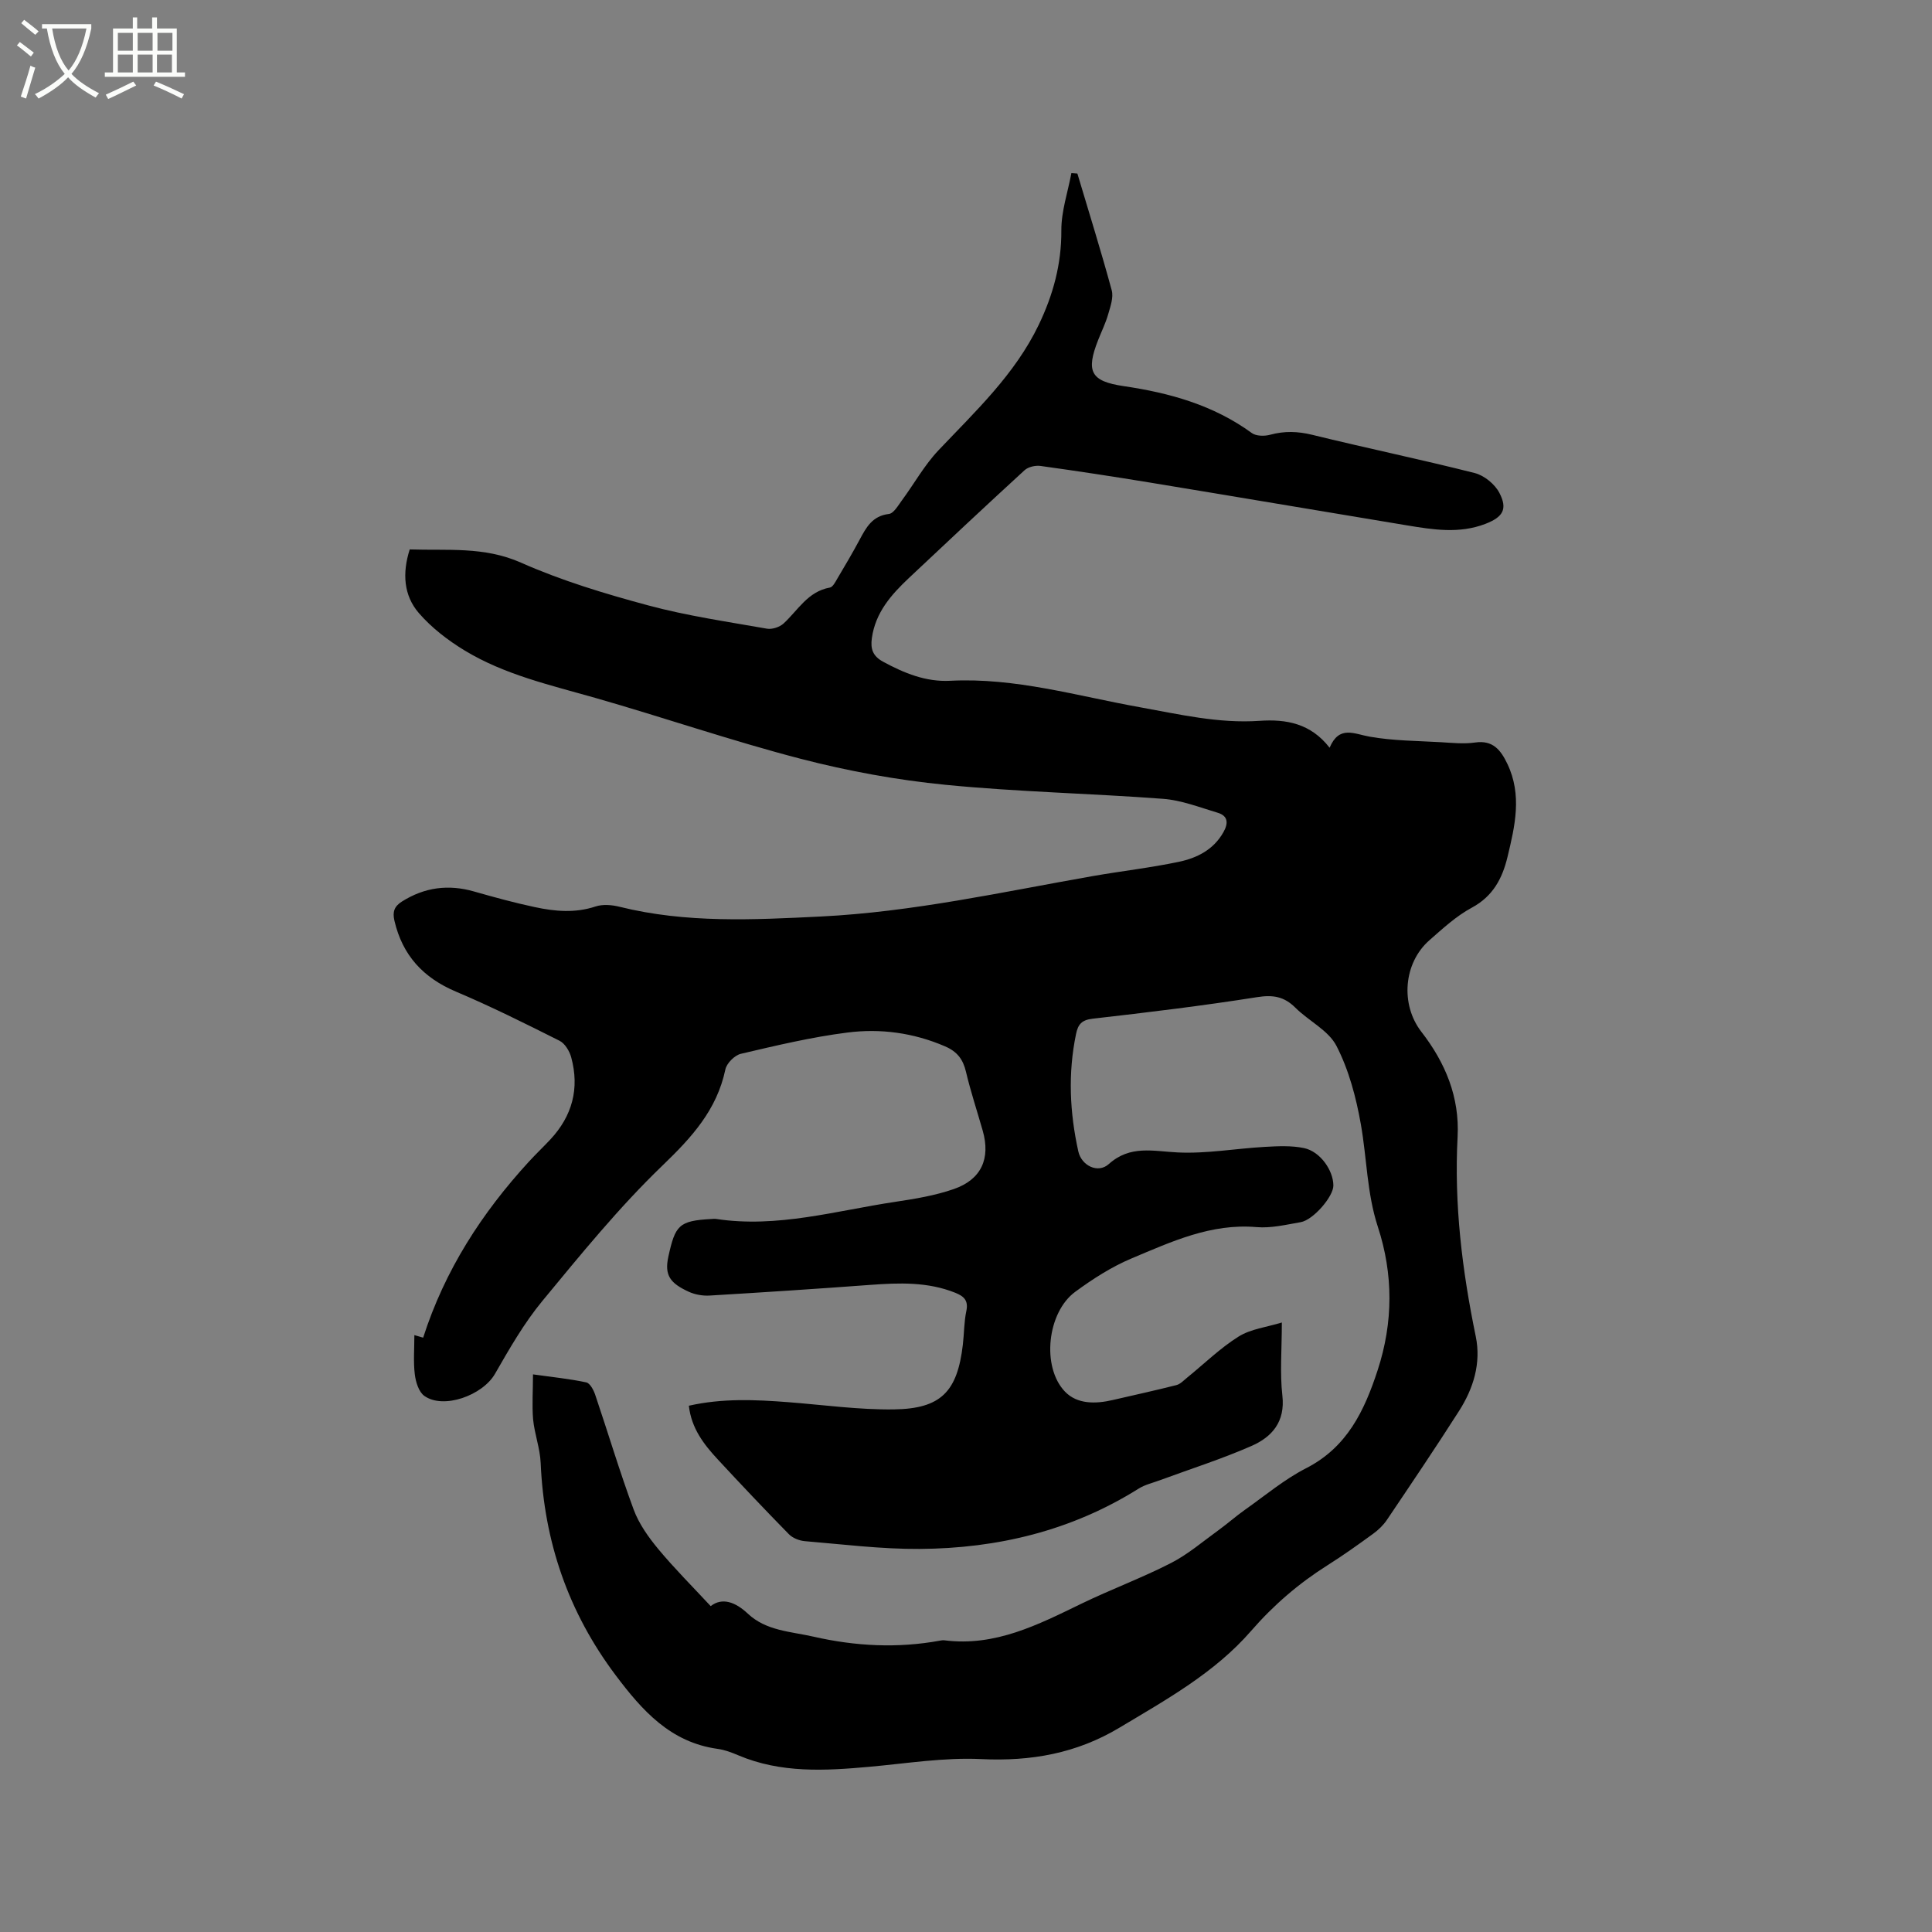 <svg enable-background="new 0 0 400 400" viewBox="0 0 400 400" xmlns="http://www.w3.org/2000/svg"><rect x="0" y="0" width="400" height="400" fill="#808080" stroke="none"/><path d="m6.4 11.7c-1-.8-1.9-1.6-2.9-2.3l.6-.7c.9.7 1.9 1.4 2.9 2.2zm-2.1 8.3c.7-2.1 1.4-4.2 2-6.4.2.1.6.3 1 .4-.7 2.3-1.3 4.4-1.9 6.4zm3-12.8c-1.1-.9-2.1-1.7-2.9-2.4l.6-.7c1 .8 2 1.5 3 2.4zm1.4-1.3v-.9h10.2v.9c-.9 4.2-2.3 7.3-4.1 9.4 1.3 1.4 3.2 2.7 5.7 4-.2.2-.4.5-.7.9-2.5-1.4-4.4-2.7-5.7-4.2-1.4 1.5-3.5 3-6.1 4.4 0 0 0 0-.1-.1-.3-.4-.5-.7-.7-.8 2.7-1.3 4.7-2.8 6.2-4.2-1.8-2.2-3-5.3-3.7-9.4zm9.2 0h-7.1c.6 3.8 1.7 6.7 3.4 8.7 1.7-2 2.9-4.8 3.7-8.7z" fill="#fbfcfa"/><path d="m31.6 3.6h.9v2.3h4.1v9.1h1.7v.9h-16.6v-.9h1.7v-9.1h4.1v-2.3h.9v2.3h3.1v-2.3zm-4 13.3.6.8c-1.9.9-3.8 1.9-5.8 2.8-.2-.3-.3-.6-.5-.9 2-.9 3.9-1.8 5.7-2.7zm-3.2-10.1v3.7h3.1v-3.7zm0 4.5v3.7h3.1v-3.7zm4.1-4.5v3.7h3.1v-3.7zm0 4.5v3.7h3.1v-3.7zm9.1 9.1c-2.1-1.1-4.1-2-5.8-2.7l.5-.8c2.2.9 4.1 1.8 5.8 2.6zm-1.9-13.6h-3.1v3.7h3.1zm-3.2 4.5v3.7h3.1v-3.7z" fill="#fbfcfa"/><path d="m110.35 284.55c4.18.59 7.65.93 11.03 1.66.78.17 1.52 1.58 1.85 2.56 2.68 7.92 5.07 15.95 7.97 23.79 1.1 2.96 3.07 5.72 5.11 8.18 3.33 4.01 7.04 7.71 10.83 11.79 2.38-1.86 5.13-.85 7.69 1.56 3.82 3.58 8.86 3.68 13.58 4.76 8.68 1.98 17.4 2.44 26.18.83.31-.06.64-.11.95-.07 10.5 1.34 19.38-3.23 28.37-7.59 6.09-2.95 12.47-5.31 18.49-8.39 3.53-1.8 6.62-4.47 9.86-6.81 1.88-1.36 3.63-2.92 5.53-4.26 4.15-2.93 8.12-6.27 12.61-8.57 8.51-4.35 12.07-11.87 14.83-20.31 3.25-9.95 3.24-19.9.04-29.68-2.28-6.98-2.27-14.18-3.52-21.23-.98-5.55-2.48-11.24-5.04-16.21-1.66-3.24-5.75-5.17-8.52-7.93-2.33-2.32-4.63-2.7-7.92-2.18-11.3 1.79-22.67 3.16-34.04 4.46-2.29.26-3.04 1.18-3.45 3.18-1.69 8.14-1.31 16.23.47 24.28.65 2.96 4.06 4.66 6.31 2.64 4.44-3.99 9.2-2.65 14.28-2.41 5.97.29 11.99-.81 18-1.15 2.71-.15 5.53-.3 8.15.25 3.34.7 6.06 4.61 6.07 7.75.01 2.28-4.16 7.14-6.78 7.59-3.02.52-6.13 1.28-9.13 1.02-9.41-.81-17.59 3.01-25.82 6.46-4.15 1.74-8.06 4.25-11.71 6.93-5.8 4.24-7.04 15.55-2.13 20.67 2.53 2.63 6.33 2.57 9.89 1.74 4.4-1.02 8.81-1.98 13.18-3.09.83-.21 1.53-.99 2.24-1.56 3.53-2.86 6.82-6.1 10.64-8.49 2.52-1.58 5.8-1.94 8.95-2.91 0 5.69-.42 10.46.11 15.12.62 5.44-2.15 8.58-6.39 10.44-6.18 2.71-12.64 4.76-18.98 7.1-1.48.55-3.08.91-4.38 1.73-13.88 8.71-29.2 12.39-45.37 12.49-7.91.05-15.84-.95-23.75-1.61-1.16-.1-2.54-.65-3.33-1.47-4.97-5.07-9.85-10.23-14.68-15.44-2.88-3.11-5.47-6.42-6-11.13 6.96-1.57 13.79-1.26 20.63-.73 7.27.56 14.56 1.59 21.82 1.49 9.78-.13 13.15-3.7 14.28-13.42.27-2.32.24-4.69.72-6.95.47-2.2-.53-3.07-2.3-3.78-5.7-2.28-11.59-2.07-17.55-1.63-11.09.82-22.18 1.55-33.28 2.21-1.43.09-3.03-.19-4.33-.78-3.84-1.77-5.09-3.38-4.23-7.29 1.43-6.5 2.16-7.42 8.94-7.78.32-.02.64-.06.95-.01 12.67 1.93 24.82-1.71 37.13-3.55 4.06-.61 8.19-1.29 12.05-2.63 5.74-1.98 7.66-6.33 6.01-12.1-1.16-4.07-2.5-8.1-3.47-12.21-.61-2.58-1.83-4.17-4.34-5.25-6.52-2.81-13.36-3.73-20.22-2.85-7.42.94-14.75 2.69-22.04 4.4-1.29.3-2.94 1.95-3.21 3.24-1.77 8.4-6.97 14.07-13.02 19.89-8.98 8.64-16.92 18.41-24.87 28.04-3.8 4.6-6.82 9.89-9.81 15.09-2.55 4.44-10.64 7.4-14.62 4.57-1.16-.82-1.79-2.89-1.98-4.47-.32-2.6-.09-5.27-.09-8.12.94.27 1.6.46 1.82.53 4.49-14 12.16-25.83 21.9-36.45 1.43-1.56 2.97-3.02 4.42-4.57 4.56-4.88 6.09-10.59 4.33-17.03-.35-1.29-1.3-2.86-2.41-3.42-7.07-3.55-14.16-7.09-21.44-10.17-6.79-2.87-11.08-7.51-12.75-14.69-.42-1.83-.04-2.96 1.56-3.97 4.68-2.95 9.61-3.6 14.92-2.08 4.17 1.19 8.36 2.34 12.6 3.24 4.15.89 8.33 1.27 12.55-.13 1.5-.5 3.4-.34 4.99.06 13.79 3.43 27.73 2.7 41.72 2.01 19.03-.95 37.55-5.08 56.21-8.36 5.94-1.04 11.96-1.72 17.86-2.96 3.76-.79 7.2-2.51 9.24-6.16 1.03-1.84.96-3.35-1.2-4-3.72-1.11-7.47-2.59-11.29-2.88-15-1.13-30.07-1.43-45.03-2.9-10.08-.99-20.17-2.84-29.98-5.38-14.32-3.72-28.34-8.55-42.57-12.62-9.27-2.65-18.72-4.77-27.05-9.82-3.46-2.1-6.83-4.69-9.47-7.74-3.15-3.64-3.46-8.27-1.89-13.18 7.74.27 15.37-.65 23.01 2.73 8.46 3.75 17.44 6.46 26.4 8.87 8.03 2.16 16.33 3.36 24.54 4.81 1.07.19 2.63-.32 3.45-1.07 2.99-2.75 5.02-6.63 9.58-7.44.62-.11 1.15-1.17 1.57-1.89 1.57-2.64 3.13-5.29 4.58-7.99 1.37-2.56 2.64-4.96 6.07-5.36 1-.12 1.91-1.74 2.69-2.8 2.55-3.45 4.66-7.3 7.59-10.39 7.66-8.08 15.81-15.7 20.74-25.95 2.98-6.2 4.73-12.57 4.69-19.57-.02-3.95 1.34-7.91 2.08-11.86.41.03.83.06 1.24.09 2.4 8.05 4.91 16.07 7.11 24.17.4 1.48-.27 3.35-.73 4.95-.52 1.82-1.37 3.55-2.07 5.32-2.58 6.54-1.57 8.56 5.25 9.57 9.55 1.4 18.61 3.93 26.56 9.72.9.65 2.62.67 3.79.35 2.95-.8 5.7-.72 8.7.01 11.19 2.75 22.49 5.09 33.66 7.92 1.96.5 4.15 2.29 5.09 4.08 1.79 3.42.71 5.05-2.88 6.44-5.42 2.09-10.86 1.2-16.31.3-17.76-2.94-35.5-5.95-53.26-8.87-7.5-1.23-15.02-2.38-22.54-3.42-1.06-.15-2.54.19-3.3.88-8.04 7.37-16 14.83-23.94 22.31-3.66 3.45-6.94 7.14-7.68 12.45-.32 2.26.2 3.74 2.34 4.9 4.36 2.36 8.84 4.2 13.87 3.94 13.43-.7 26.21 3.13 39.2 5.46 8.24 1.48 16.41 3.42 24.87 2.83 5.52-.38 10.58.53 14.49 5.57 1.99-4.69 5.03-2.87 8.3-2.29 4.86.86 9.87.86 14.82 1.15 2.33.14 4.71.39 6.99.06 3.74-.55 5.34 1.6 6.7 4.43 3.07 6.43 1.57 12.85.02 19.27-1.07 4.44-3 8.13-7.38 10.49-3.22 1.73-6.02 4.32-8.8 6.76-5.36 4.72-6.02 13.29-1.65 18.94 4.96 6.4 7.93 13.5 7.5 21.74-.74 13.96.94 27.68 3.76 41.33 1.14 5.53-.48 10.78-3.47 15.45-4.84 7.59-9.89 15.06-14.92 22.53-.75 1.11-1.78 2.1-2.87 2.89-3.08 2.24-6.2 4.47-9.42 6.5-5.96 3.76-11.19 8.26-15.83 13.6-7.56 8.7-17.55 14.22-27.28 20.05-8.86 5.31-18.3 6.99-28.61 6.49-7.65-.37-15.4.9-23.09 1.59-9.23.84-18.39 1.36-27.21-2.38-1.36-.58-2.79-1.12-4.24-1.32-9.78-1.35-15.61-7.9-21.15-15.27-9.82-13.07-14.81-27.68-15.51-43.93-.13-3.04-1.28-6.01-1.57-9.06-.24-2.89-.02-5.9-.02-9.28z"/></svg>